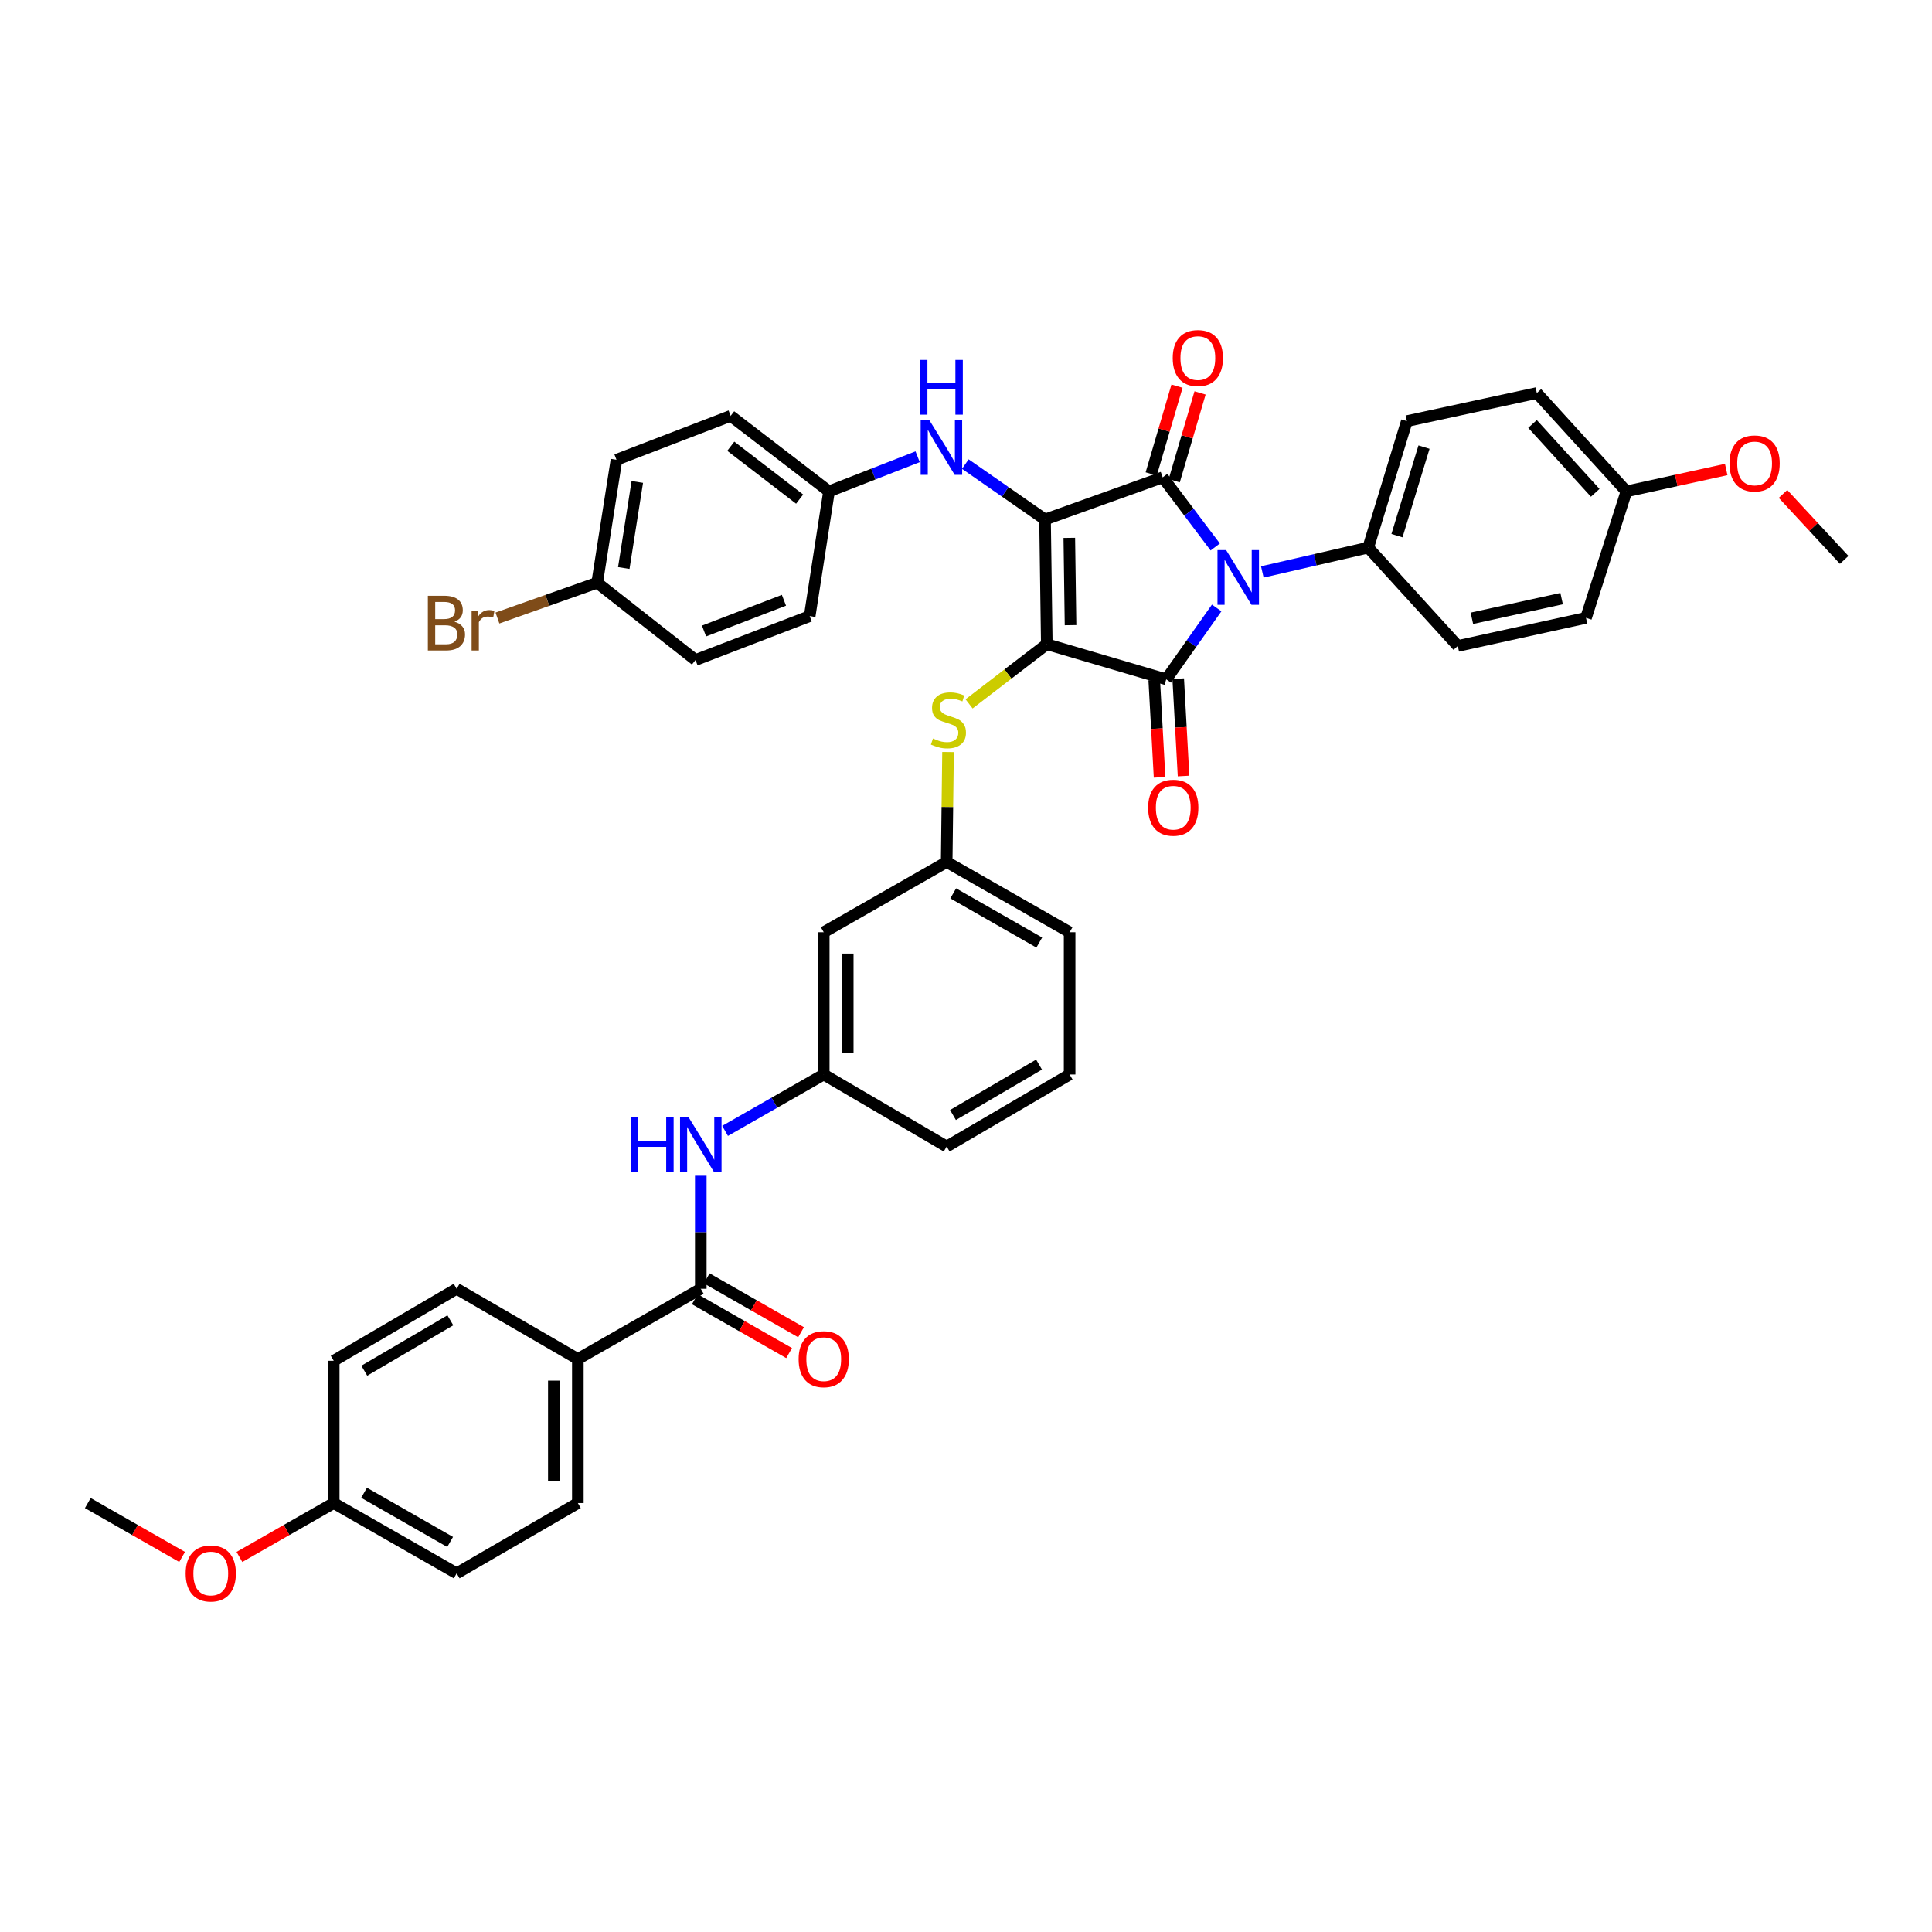 <?xml version='1.0' encoding='iso-8859-1'?>
<svg version='1.1' baseProfile='full'
              xmlns='http://www.w3.org/2000/svg'
                      xmlns:rdkit='http://www.rdkit.org/xml'
                      xmlns:xlink='http://www.w3.org/1999/xlink'
                  xml:space='preserve'
width='1000px' height='1000px' viewBox='0 0 1000 1000'>
<!-- END OF HEADER -->
<rect style='opacity:1.0;fill:#FFFFFF;stroke:none' width='1000' height='1000' x='0' y='0'> </rect>
<path class='bond-0' d='M 362.724,608.551 L 362.724,637.814' style='fill:none;fill-rule:evenodd;stroke:#0000FF;stroke-width:6px;stroke-linecap:butt;stroke-linejoin:miter;stroke-opacity:1' />
<path class='bond-0' d='M 362.724,637.814 L 362.724,667.076' style='fill:none;fill-rule:evenodd;stroke:#000000;stroke-width:6px;stroke-linecap:butt;stroke-linejoin:miter;stroke-opacity:1' />
<path class='bond-1' d='M 375.297,585.343 L 400.83,570.752' style='fill:none;fill-rule:evenodd;stroke:#0000FF;stroke-width:6px;stroke-linecap:butt;stroke-linejoin:miter;stroke-opacity:1' />
<path class='bond-1' d='M 400.83,570.752 L 426.363,556.162' style='fill:none;fill-rule:evenodd;stroke:#000000;stroke-width:6px;stroke-linecap:butt;stroke-linejoin:miter;stroke-opacity:1' />
<path class='bond-2' d='M 359.642,672.471 L 384.045,686.414' style='fill:none;fill-rule:evenodd;stroke:#000000;stroke-width:6px;stroke-linecap:butt;stroke-linejoin:miter;stroke-opacity:1' />
<path class='bond-2' d='M 384.045,686.414 L 408.448,700.356' style='fill:none;fill-rule:evenodd;stroke:#FF0000;stroke-width:6px;stroke-linecap:butt;stroke-linejoin:miter;stroke-opacity:1' />
<path class='bond-2' d='M 365.807,661.68 L 390.21,675.623' style='fill:none;fill-rule:evenodd;stroke:#000000;stroke-width:6px;stroke-linecap:butt;stroke-linejoin:miter;stroke-opacity:1' />
<path class='bond-2' d='M 390.21,675.623 L 414.614,689.565' style='fill:none;fill-rule:evenodd;stroke:#FF0000;stroke-width:6px;stroke-linecap:butt;stroke-linejoin:miter;stroke-opacity:1' />
<path class='bond-3' d='M 362.724,667.076 L 299.092,703.435' style='fill:none;fill-rule:evenodd;stroke:#000000;stroke-width:6px;stroke-linecap:butt;stroke-linejoin:miter;stroke-opacity:1' />
<path class='bond-4' d='M 541.821,333.436 L 540.909,268.892' style='fill:none;fill-rule:evenodd;stroke:#000000;stroke-width:6px;stroke-linecap:butt;stroke-linejoin:miter;stroke-opacity:1' />
<path class='bond-4' d='M 554.111,323.579 L 553.473,278.398' style='fill:none;fill-rule:evenodd;stroke:#000000;stroke-width:6px;stroke-linecap:butt;stroke-linejoin:miter;stroke-opacity:1' />
<path class='bond-5' d='M 541.821,333.436 L 603.637,351.615' style='fill:none;fill-rule:evenodd;stroke:#000000;stroke-width:6px;stroke-linecap:butt;stroke-linejoin:miter;stroke-opacity:1' />
<path class='bond-6' d='M 541.821,333.436 L 521.706,348.88' style='fill:none;fill-rule:evenodd;stroke:#000000;stroke-width:6px;stroke-linecap:butt;stroke-linejoin:miter;stroke-opacity:1' />
<path class='bond-6' d='M 521.706,348.88 L 501.592,364.325' style='fill:none;fill-rule:evenodd;stroke:#CCCC00;stroke-width:6px;stroke-linecap:butt;stroke-linejoin:miter;stroke-opacity:1' />
<path class='bond-7' d='M 540.909,268.892 L 601.821,247.074' style='fill:none;fill-rule:evenodd;stroke:#000000;stroke-width:6px;stroke-linecap:butt;stroke-linejoin:miter;stroke-opacity:1' />
<path class='bond-8' d='M 540.909,268.892 L 520.279,254.553' style='fill:none;fill-rule:evenodd;stroke:#000000;stroke-width:6px;stroke-linecap:butt;stroke-linejoin:miter;stroke-opacity:1' />
<path class='bond-8' d='M 520.279,254.553 L 499.648,240.214' style='fill:none;fill-rule:evenodd;stroke:#0000FF;stroke-width:6px;stroke-linecap:butt;stroke-linejoin:miter;stroke-opacity:1' />
<path class='bond-9' d='M 601.821,247.074 L 615.412,265.092' style='fill:none;fill-rule:evenodd;stroke:#000000;stroke-width:6px;stroke-linecap:butt;stroke-linejoin:miter;stroke-opacity:1' />
<path class='bond-9' d='M 615.412,265.092 L 629.003,283.11' style='fill:none;fill-rule:evenodd;stroke:#0000FF;stroke-width:6px;stroke-linecap:butt;stroke-linejoin:miter;stroke-opacity:1' />
<path class='bond-10' d='M 607.783,248.827 L 614.465,226.101' style='fill:none;fill-rule:evenodd;stroke:#000000;stroke-width:6px;stroke-linecap:butt;stroke-linejoin:miter;stroke-opacity:1' />
<path class='bond-10' d='M 614.465,226.101 L 621.148,203.375' style='fill:none;fill-rule:evenodd;stroke:#FF0000;stroke-width:6px;stroke-linecap:butt;stroke-linejoin:miter;stroke-opacity:1' />
<path class='bond-10' d='M 595.859,245.321 L 602.542,222.595' style='fill:none;fill-rule:evenodd;stroke:#000000;stroke-width:6px;stroke-linecap:butt;stroke-linejoin:miter;stroke-opacity:1' />
<path class='bond-10' d='M 602.542,222.595 L 609.225,199.869' style='fill:none;fill-rule:evenodd;stroke:#FF0000;stroke-width:6px;stroke-linecap:butt;stroke-linejoin:miter;stroke-opacity:1' />
<path class='bond-11' d='M 653.373,296.028 L 680.779,289.73' style='fill:none;fill-rule:evenodd;stroke:#0000FF;stroke-width:6px;stroke-linecap:butt;stroke-linejoin:miter;stroke-opacity:1' />
<path class='bond-11' d='M 680.779,289.73 L 708.185,283.433' style='fill:none;fill-rule:evenodd;stroke:#000000;stroke-width:6px;stroke-linecap:butt;stroke-linejoin:miter;stroke-opacity:1' />
<path class='bond-12' d='M 629.757,314.666 L 616.697,333.141' style='fill:none;fill-rule:evenodd;stroke:#0000FF;stroke-width:6px;stroke-linecap:butt;stroke-linejoin:miter;stroke-opacity:1' />
<path class='bond-12' d='M 616.697,333.141 L 603.637,351.615' style='fill:none;fill-rule:evenodd;stroke:#000000;stroke-width:6px;stroke-linecap:butt;stroke-linejoin:miter;stroke-opacity:1' />
<path class='bond-13' d='M 597.432,351.955 L 598.813,377.148' style='fill:none;fill-rule:evenodd;stroke:#000000;stroke-width:6px;stroke-linecap:butt;stroke-linejoin:miter;stroke-opacity:1' />
<path class='bond-13' d='M 598.813,377.148 L 600.195,402.34' style='fill:none;fill-rule:evenodd;stroke:#FF0000;stroke-width:6px;stroke-linecap:butt;stroke-linejoin:miter;stroke-opacity:1' />
<path class='bond-13' d='M 609.842,351.275 L 611.223,376.467' style='fill:none;fill-rule:evenodd;stroke:#000000;stroke-width:6px;stroke-linecap:butt;stroke-linejoin:miter;stroke-opacity:1' />
<path class='bond-13' d='M 611.223,376.467 L 612.604,401.66' style='fill:none;fill-rule:evenodd;stroke:#FF0000;stroke-width:6px;stroke-linecap:butt;stroke-linejoin:miter;stroke-opacity:1' />
<path class='bond-14' d='M 474.973,236.42 L 452.032,245.382' style='fill:none;fill-rule:evenodd;stroke:#0000FF;stroke-width:6px;stroke-linecap:butt;stroke-linejoin:miter;stroke-opacity:1' />
<path class='bond-14' d='M 452.032,245.382 L 429.091,254.344' style='fill:none;fill-rule:evenodd;stroke:#000000;stroke-width:6px;stroke-linecap:butt;stroke-linejoin:miter;stroke-opacity:1' />
<path class='bond-15' d='M 490.701,389.25 L 490.352,417.708' style='fill:none;fill-rule:evenodd;stroke:#CCCC00;stroke-width:6px;stroke-linecap:butt;stroke-linejoin:miter;stroke-opacity:1' />
<path class='bond-15' d='M 490.352,417.708 L 490.002,446.166' style='fill:none;fill-rule:evenodd;stroke:#000000;stroke-width:6px;stroke-linecap:butt;stroke-linejoin:miter;stroke-opacity:1' />
<path class='bond-16' d='M 553.634,482.525 L 490.002,446.166' style='fill:none;fill-rule:evenodd;stroke:#000000;stroke-width:6px;stroke-linecap:butt;stroke-linejoin:miter;stroke-opacity:1' />
<path class='bond-16' d='M 537.924,487.862 L 493.381,462.41' style='fill:none;fill-rule:evenodd;stroke:#000000;stroke-width:6px;stroke-linecap:butt;stroke-linejoin:miter;stroke-opacity:1' />
<path class='bond-17' d='M 553.634,482.525 L 553.634,556.162' style='fill:none;fill-rule:evenodd;stroke:#000000;stroke-width:6px;stroke-linecap:butt;stroke-linejoin:miter;stroke-opacity:1' />
<path class='bond-18' d='M 426.363,556.162 L 490.002,593.439' style='fill:none;fill-rule:evenodd;stroke:#000000;stroke-width:6px;stroke-linecap:butt;stroke-linejoin:miter;stroke-opacity:1' />
<path class='bond-19' d='M 426.363,556.162 L 426.363,482.525' style='fill:none;fill-rule:evenodd;stroke:#000000;stroke-width:6px;stroke-linecap:butt;stroke-linejoin:miter;stroke-opacity:1' />
<path class='bond-19' d='M 438.791,545.116 L 438.791,493.57' style='fill:none;fill-rule:evenodd;stroke:#000000;stroke-width:6px;stroke-linecap:butt;stroke-linejoin:miter;stroke-opacity:1' />
<path class='bond-20' d='M 490.002,446.166 L 426.363,482.525' style='fill:none;fill-rule:evenodd;stroke:#000000;stroke-width:6px;stroke-linecap:butt;stroke-linejoin:miter;stroke-opacity:1' />
<path class='bond-21' d='M 429.091,254.344 L 419.093,318.888' style='fill:none;fill-rule:evenodd;stroke:#000000;stroke-width:6px;stroke-linecap:butt;stroke-linejoin:miter;stroke-opacity:1' />
<path class='bond-22' d='M 429.091,254.344 L 378.184,215.251' style='fill:none;fill-rule:evenodd;stroke:#000000;stroke-width:6px;stroke-linecap:butt;stroke-linejoin:miter;stroke-opacity:1' />
<path class='bond-22' d='M 413.885,258.337 L 378.25,230.972' style='fill:none;fill-rule:evenodd;stroke:#000000;stroke-width:6px;stroke-linecap:butt;stroke-linejoin:miter;stroke-opacity:1' />
<path class='bond-23' d='M 309.09,301.619 L 319.088,237.98' style='fill:none;fill-rule:evenodd;stroke:#000000;stroke-width:6px;stroke-linecap:butt;stroke-linejoin:miter;stroke-opacity:1' />
<path class='bond-23' d='M 322.867,294.002 L 329.866,249.455' style='fill:none;fill-rule:evenodd;stroke:#000000;stroke-width:6px;stroke-linecap:butt;stroke-linejoin:miter;stroke-opacity:1' />
<path class='bond-24' d='M 309.09,301.619 L 283.279,310.752' style='fill:none;fill-rule:evenodd;stroke:#000000;stroke-width:6px;stroke-linecap:butt;stroke-linejoin:miter;stroke-opacity:1' />
<path class='bond-24' d='M 283.279,310.752 L 257.468,319.884' style='fill:none;fill-rule:evenodd;stroke:#7F4C19;stroke-width:6px;stroke-linecap:butt;stroke-linejoin:miter;stroke-opacity:1' />
<path class='bond-25' d='M 309.09,301.619 L 359.997,341.617' style='fill:none;fill-rule:evenodd;stroke:#000000;stroke-width:6px;stroke-linecap:butt;stroke-linejoin:miter;stroke-opacity:1' />
<path class='bond-26' d='M 708.185,283.433 L 754.549,334.347' style='fill:none;fill-rule:evenodd;stroke:#000000;stroke-width:6px;stroke-linecap:butt;stroke-linejoin:miter;stroke-opacity:1' />
<path class='bond-27' d='M 708.185,283.433 L 728.181,217.978' style='fill:none;fill-rule:evenodd;stroke:#000000;stroke-width:6px;stroke-linecap:butt;stroke-linejoin:miter;stroke-opacity:1' />
<path class='bond-27' d='M 723.07,277.246 L 737.067,231.427' style='fill:none;fill-rule:evenodd;stroke:#000000;stroke-width:6px;stroke-linecap:butt;stroke-linejoin:miter;stroke-opacity:1' />
<path class='bond-28' d='M 841.822,254.344 L 795.458,203.437' style='fill:none;fill-rule:evenodd;stroke:#000000;stroke-width:6px;stroke-linecap:butt;stroke-linejoin:miter;stroke-opacity:1' />
<path class='bond-28' d='M 825.679,255.077 L 793.224,219.442' style='fill:none;fill-rule:evenodd;stroke:#000000;stroke-width:6px;stroke-linecap:butt;stroke-linejoin:miter;stroke-opacity:1' />
<path class='bond-29' d='M 841.822,254.344 L 867.653,248.681' style='fill:none;fill-rule:evenodd;stroke:#000000;stroke-width:6px;stroke-linecap:butt;stroke-linejoin:miter;stroke-opacity:1' />
<path class='bond-29' d='M 867.653,248.681 L 893.483,243.019' style='fill:none;fill-rule:evenodd;stroke:#FF0000;stroke-width:6px;stroke-linecap:butt;stroke-linejoin:miter;stroke-opacity:1' />
<path class='bond-30' d='M 841.822,254.344 L 820.908,319.799' style='fill:none;fill-rule:evenodd;stroke:#000000;stroke-width:6px;stroke-linecap:butt;stroke-linejoin:miter;stroke-opacity:1' />
<path class='bond-31' d='M 754.549,334.347 L 820.908,319.799' style='fill:none;fill-rule:evenodd;stroke:#000000;stroke-width:6px;stroke-linecap:butt;stroke-linejoin:miter;stroke-opacity:1' />
<path class='bond-31' d='M 761.842,320.025 L 808.293,309.841' style='fill:none;fill-rule:evenodd;stroke:#000000;stroke-width:6px;stroke-linecap:butt;stroke-linejoin:miter;stroke-opacity:1' />
<path class='bond-32' d='M 728.181,217.978 L 795.458,203.437' style='fill:none;fill-rule:evenodd;stroke:#000000;stroke-width:6px;stroke-linecap:butt;stroke-linejoin:miter;stroke-opacity:1' />
<path class='bond-33' d='M 922.886,255.655 L 938.716,272.727' style='fill:none;fill-rule:evenodd;stroke:#FF0000;stroke-width:6px;stroke-linecap:butt;stroke-linejoin:miter;stroke-opacity:1' />
<path class='bond-33' d='M 938.716,272.727 L 954.545,289.799' style='fill:none;fill-rule:evenodd;stroke:#000000;stroke-width:6px;stroke-linecap:butt;stroke-linejoin:miter;stroke-opacity:1' />
<path class='bond-34' d='M 419.093,318.888 L 359.997,341.617' style='fill:none;fill-rule:evenodd;stroke:#000000;stroke-width:6px;stroke-linecap:butt;stroke-linejoin:miter;stroke-opacity:1' />
<path class='bond-34' d='M 405.767,310.697 L 364.4,326.608' style='fill:none;fill-rule:evenodd;stroke:#000000;stroke-width:6px;stroke-linecap:butt;stroke-linejoin:miter;stroke-opacity:1' />
<path class='bond-35' d='M 378.184,215.251 L 319.088,237.98' style='fill:none;fill-rule:evenodd;stroke:#000000;stroke-width:6px;stroke-linecap:butt;stroke-linejoin:miter;stroke-opacity:1' />
<path class='bond-36' d='M 553.634,556.162 L 490.002,593.439' style='fill:none;fill-rule:evenodd;stroke:#000000;stroke-width:6px;stroke-linecap:butt;stroke-linejoin:miter;stroke-opacity:1' />
<path class='bond-36' d='M 537.807,551.03 L 493.265,577.124' style='fill:none;fill-rule:evenodd;stroke:#000000;stroke-width:6px;stroke-linecap:butt;stroke-linejoin:miter;stroke-opacity:1' />
<path class='bond-37' d='M 299.092,703.435 L 299.092,777.983' style='fill:none;fill-rule:evenodd;stroke:#000000;stroke-width:6px;stroke-linecap:butt;stroke-linejoin:miter;stroke-opacity:1' />
<path class='bond-37' d='M 286.664,714.617 L 286.664,766.801' style='fill:none;fill-rule:evenodd;stroke:#000000;stroke-width:6px;stroke-linecap:butt;stroke-linejoin:miter;stroke-opacity:1' />
<path class='bond-38' d='M 299.092,703.435 L 236.365,667.076' style='fill:none;fill-rule:evenodd;stroke:#000000;stroke-width:6px;stroke-linecap:butt;stroke-linejoin:miter;stroke-opacity:1' />
<path class='bond-39' d='M 299.092,777.983 L 236.365,814.349' style='fill:none;fill-rule:evenodd;stroke:#000000;stroke-width:6px;stroke-linecap:butt;stroke-linejoin:miter;stroke-opacity:1' />
<path class='bond-40' d='M 236.365,667.076 L 172.726,704.346' style='fill:none;fill-rule:evenodd;stroke:#000000;stroke-width:6px;stroke-linecap:butt;stroke-linejoin:miter;stroke-opacity:1' />
<path class='bond-40' d='M 233.1,683.391 L 188.552,709.48' style='fill:none;fill-rule:evenodd;stroke:#000000;stroke-width:6px;stroke-linecap:butt;stroke-linejoin:miter;stroke-opacity:1' />
<path class='bond-41' d='M 172.726,777.983 L 172.726,704.346' style='fill:none;fill-rule:evenodd;stroke:#000000;stroke-width:6px;stroke-linecap:butt;stroke-linejoin:miter;stroke-opacity:1' />
<path class='bond-42' d='M 172.726,777.983 L 148.326,791.928' style='fill:none;fill-rule:evenodd;stroke:#000000;stroke-width:6px;stroke-linecap:butt;stroke-linejoin:miter;stroke-opacity:1' />
<path class='bond-42' d='M 148.326,791.928 L 123.926,805.873' style='fill:none;fill-rule:evenodd;stroke:#FF0000;stroke-width:6px;stroke-linecap:butt;stroke-linejoin:miter;stroke-opacity:1' />
<path class='bond-43' d='M 172.726,777.983 L 236.365,814.349' style='fill:none;fill-rule:evenodd;stroke:#000000;stroke-width:6px;stroke-linecap:butt;stroke-linejoin:miter;stroke-opacity:1' />
<path class='bond-43' d='M 188.438,772.648 L 232.985,798.104' style='fill:none;fill-rule:evenodd;stroke:#000000;stroke-width:6px;stroke-linecap:butt;stroke-linejoin:miter;stroke-opacity:1' />
<path class='bond-44' d='M 94.261,805.873 L 69.858,791.928' style='fill:none;fill-rule:evenodd;stroke:#FF0000;stroke-width:6px;stroke-linecap:butt;stroke-linejoin:miter;stroke-opacity:1' />
<path class='bond-44' d='M 69.858,791.928 L 45.455,777.983' style='fill:none;fill-rule:evenodd;stroke:#000000;stroke-width:6px;stroke-linecap:butt;stroke-linejoin:miter;stroke-opacity:1' />
<path  class='atom-0' d='M 326.504 578.368
L 330.344 578.368
L 330.344 590.408
L 344.824 590.408
L 344.824 578.368
L 348.664 578.368
L 348.664 606.688
L 344.824 606.688
L 344.824 593.608
L 330.344 593.608
L 330.344 606.688
L 326.504 606.688
L 326.504 578.368
' fill='#0000FF'/>
<path  class='atom-0' d='M 356.464 578.368
L 365.744 593.368
Q 366.664 594.848, 368.144 597.528
Q 369.624 600.208, 369.704 600.368
L 369.704 578.368
L 373.464 578.368
L 373.464 606.688
L 369.584 606.688
L 359.624 590.288
Q 358.464 588.368, 357.224 586.168
Q 356.024 583.968, 355.664 583.288
L 355.664 606.688
L 351.984 606.688
L 351.984 578.368
L 356.464 578.368
' fill='#0000FF'/>
<path  class='atom-2' d='M 413.363 703.515
Q 413.363 696.715, 416.723 692.915
Q 420.083 689.115, 426.363 689.115
Q 432.643 689.115, 436.003 692.915
Q 439.363 696.715, 439.363 703.515
Q 439.363 710.395, 435.963 714.315
Q 432.563 718.195, 426.363 718.195
Q 420.123 718.195, 416.723 714.315
Q 413.363 710.435, 413.363 703.515
M 426.363 714.995
Q 430.683 714.995, 433.003 712.115
Q 435.363 709.195, 435.363 703.515
Q 435.363 697.955, 433.003 695.155
Q 430.683 692.315, 426.363 692.315
Q 422.043 692.315, 419.683 695.115
Q 417.363 697.915, 417.363 703.515
Q 417.363 709.235, 419.683 712.115
Q 422.043 714.995, 426.363 714.995
' fill='#FF0000'/>
<path  class='atom-6' d='M 634.648 284.732
L 643.928 299.732
Q 644.848 301.212, 646.328 303.892
Q 647.808 306.572, 647.888 306.732
L 647.888 284.732
L 651.648 284.732
L 651.648 313.052
L 647.768 313.052
L 637.808 296.652
Q 636.648 294.732, 635.408 292.532
Q 634.208 290.332, 633.848 289.652
L 633.848 313.052
L 630.168 313.052
L 630.168 284.732
L 634.648 284.732
' fill='#0000FF'/>
<path  class='atom-8' d='M 481.015 217.455
L 490.295 232.455
Q 491.215 233.935, 492.695 236.615
Q 494.175 239.295, 494.255 239.455
L 494.255 217.455
L 498.015 217.455
L 498.015 245.775
L 494.135 245.775
L 484.175 229.375
Q 483.015 227.455, 481.775 225.255
Q 480.575 223.055, 480.215 222.375
L 480.215 245.775
L 476.535 245.775
L 476.535 217.455
L 481.015 217.455
' fill='#0000FF'/>
<path  class='atom-8' d='M 476.195 186.303
L 480.035 186.303
L 480.035 198.343
L 494.515 198.343
L 494.515 186.303
L 498.355 186.303
L 498.355 214.623
L 494.515 214.623
L 494.515 201.543
L 480.035 201.543
L 480.035 214.623
L 476.195 214.623
L 476.195 186.303
' fill='#0000FF'/>
<path  class='atom-9' d='M 482.907 382.249
Q 483.227 382.369, 484.547 382.929
Q 485.867 383.489, 487.307 383.849
Q 488.787 384.169, 490.227 384.169
Q 492.907 384.169, 494.467 382.889
Q 496.027 381.569, 496.027 379.289
Q 496.027 377.729, 495.227 376.769
Q 494.467 375.809, 493.267 375.289
Q 492.067 374.769, 490.067 374.169
Q 487.547 373.409, 486.027 372.689
Q 484.547 371.969, 483.467 370.449
Q 482.427 368.929, 482.427 366.369
Q 482.427 362.809, 484.827 360.609
Q 487.267 358.409, 492.067 358.409
Q 495.347 358.409, 499.067 359.969
L 498.147 363.049
Q 494.747 361.649, 492.187 361.649
Q 489.427 361.649, 487.907 362.809
Q 486.387 363.929, 486.427 365.889
Q 486.427 367.409, 487.187 368.329
Q 487.987 369.249, 489.107 369.769
Q 490.267 370.289, 492.187 370.889
Q 494.747 371.689, 496.267 372.489
Q 497.787 373.289, 498.867 374.929
Q 499.987 376.529, 499.987 379.289
Q 499.987 383.209, 497.347 385.329
Q 494.747 387.409, 490.387 387.409
Q 487.867 387.409, 485.947 386.849
Q 484.067 386.329, 481.827 385.409
L 482.907 382.249
' fill='#CCCC00'/>
<path  class='atom-10' d='M 594.276 418.061
Q 594.276 411.261, 597.636 407.461
Q 600.996 403.661, 607.276 403.661
Q 613.556 403.661, 616.916 407.461
Q 620.276 411.261, 620.276 418.061
Q 620.276 424.941, 616.876 428.861
Q 613.476 432.741, 607.276 432.741
Q 601.036 432.741, 597.636 428.861
Q 594.276 424.981, 594.276 418.061
M 607.276 429.541
Q 611.596 429.541, 613.916 426.661
Q 616.276 423.741, 616.276 418.061
Q 616.276 412.501, 613.916 409.701
Q 611.596 406.861, 607.276 406.861
Q 602.956 406.861, 600.596 409.661
Q 598.276 412.461, 598.276 418.061
Q 598.276 423.781, 600.596 426.661
Q 602.956 429.541, 607.276 429.541
' fill='#FF0000'/>
<path  class='atom-11' d='M 607.001 185.331
Q 607.001 178.531, 610.361 174.731
Q 613.721 170.931, 620.001 170.931
Q 626.281 170.931, 629.641 174.731
Q 633.001 178.531, 633.001 185.331
Q 633.001 192.211, 629.601 196.131
Q 626.201 200.011, 620.001 200.011
Q 613.761 200.011, 610.361 196.131
Q 607.001 192.251, 607.001 185.331
M 620.001 196.811
Q 624.321 196.811, 626.641 193.931
Q 629.001 191.011, 629.001 185.331
Q 629.001 179.771, 626.641 176.971
Q 624.321 174.131, 620.001 174.131
Q 615.681 174.131, 613.321 176.931
Q 611.001 179.731, 611.001 185.331
Q 611.001 191.051, 613.321 193.931
Q 615.681 196.811, 620.001 196.811
' fill='#FF0000'/>
<path  class='atom-17' d='M 235.221 321.806
Q 237.941 322.566, 239.301 324.246
Q 240.701 325.886, 240.701 328.326
Q 240.701 332.246, 238.181 334.486
Q 235.701 336.686, 230.981 336.686
L 221.461 336.686
L 221.461 308.366
L 229.821 308.366
Q 234.661 308.366, 237.101 310.326
Q 239.541 312.286, 239.541 315.886
Q 239.541 320.166, 235.221 321.806
M 225.261 311.566
L 225.261 320.446
L 229.821 320.446
Q 232.621 320.446, 234.061 319.326
Q 235.541 318.166, 235.541 315.886
Q 235.541 311.566, 229.821 311.566
L 225.261 311.566
M 230.981 333.486
Q 233.741 333.486, 235.221 332.166
Q 236.701 330.846, 236.701 328.326
Q 236.701 326.006, 235.061 324.846
Q 233.461 323.646, 230.381 323.646
L 225.261 323.646
L 225.261 333.486
L 230.981 333.486
' fill='#7F4C19'/>
<path  class='atom-17' d='M 247.141 316.126
L 247.581 318.966
Q 249.741 315.766, 253.261 315.766
Q 254.381 315.766, 255.901 316.166
L 255.301 319.526
Q 253.581 319.126, 252.621 319.126
Q 250.941 319.126, 249.821 319.806
Q 248.741 320.446, 247.861 322.006
L 247.861 336.686
L 244.101 336.686
L 244.101 316.126
L 247.141 316.126
' fill='#7F4C19'/>
<path  class='atom-24' d='M 895.182 239.876
Q 895.182 233.076, 898.542 229.276
Q 901.902 225.476, 908.182 225.476
Q 914.462 225.476, 917.822 229.276
Q 921.182 233.076, 921.182 239.876
Q 921.182 246.756, 917.782 250.676
Q 914.382 254.556, 908.182 254.556
Q 901.942 254.556, 898.542 250.676
Q 895.182 246.796, 895.182 239.876
M 908.182 251.356
Q 912.502 251.356, 914.822 248.476
Q 917.182 245.556, 917.182 239.876
Q 917.182 234.316, 914.822 231.516
Q 912.502 228.676, 908.182 228.676
Q 903.862 228.676, 901.502 231.476
Q 899.182 234.276, 899.182 239.876
Q 899.182 245.596, 901.502 248.476
Q 903.862 251.356, 908.182 251.356
' fill='#FF0000'/>
<path  class='atom-39' d='M 96.094 814.429
Q 96.094 807.629, 99.454 803.829
Q 102.814 800.029, 109.094 800.029
Q 115.374 800.029, 118.734 803.829
Q 122.094 807.629, 122.094 814.429
Q 122.094 821.309, 118.694 825.229
Q 115.294 829.109, 109.094 829.109
Q 102.854 829.109, 99.454 825.229
Q 96.094 821.349, 96.094 814.429
M 109.094 825.909
Q 113.414 825.909, 115.734 823.029
Q 118.094 820.109, 118.094 814.429
Q 118.094 808.869, 115.734 806.069
Q 113.414 803.229, 109.094 803.229
Q 104.774 803.229, 102.414 806.029
Q 100.094 808.829, 100.094 814.429
Q 100.094 820.149, 102.414 823.029
Q 104.774 825.909, 109.094 825.909
' fill='#FF0000'/>
</svg>
